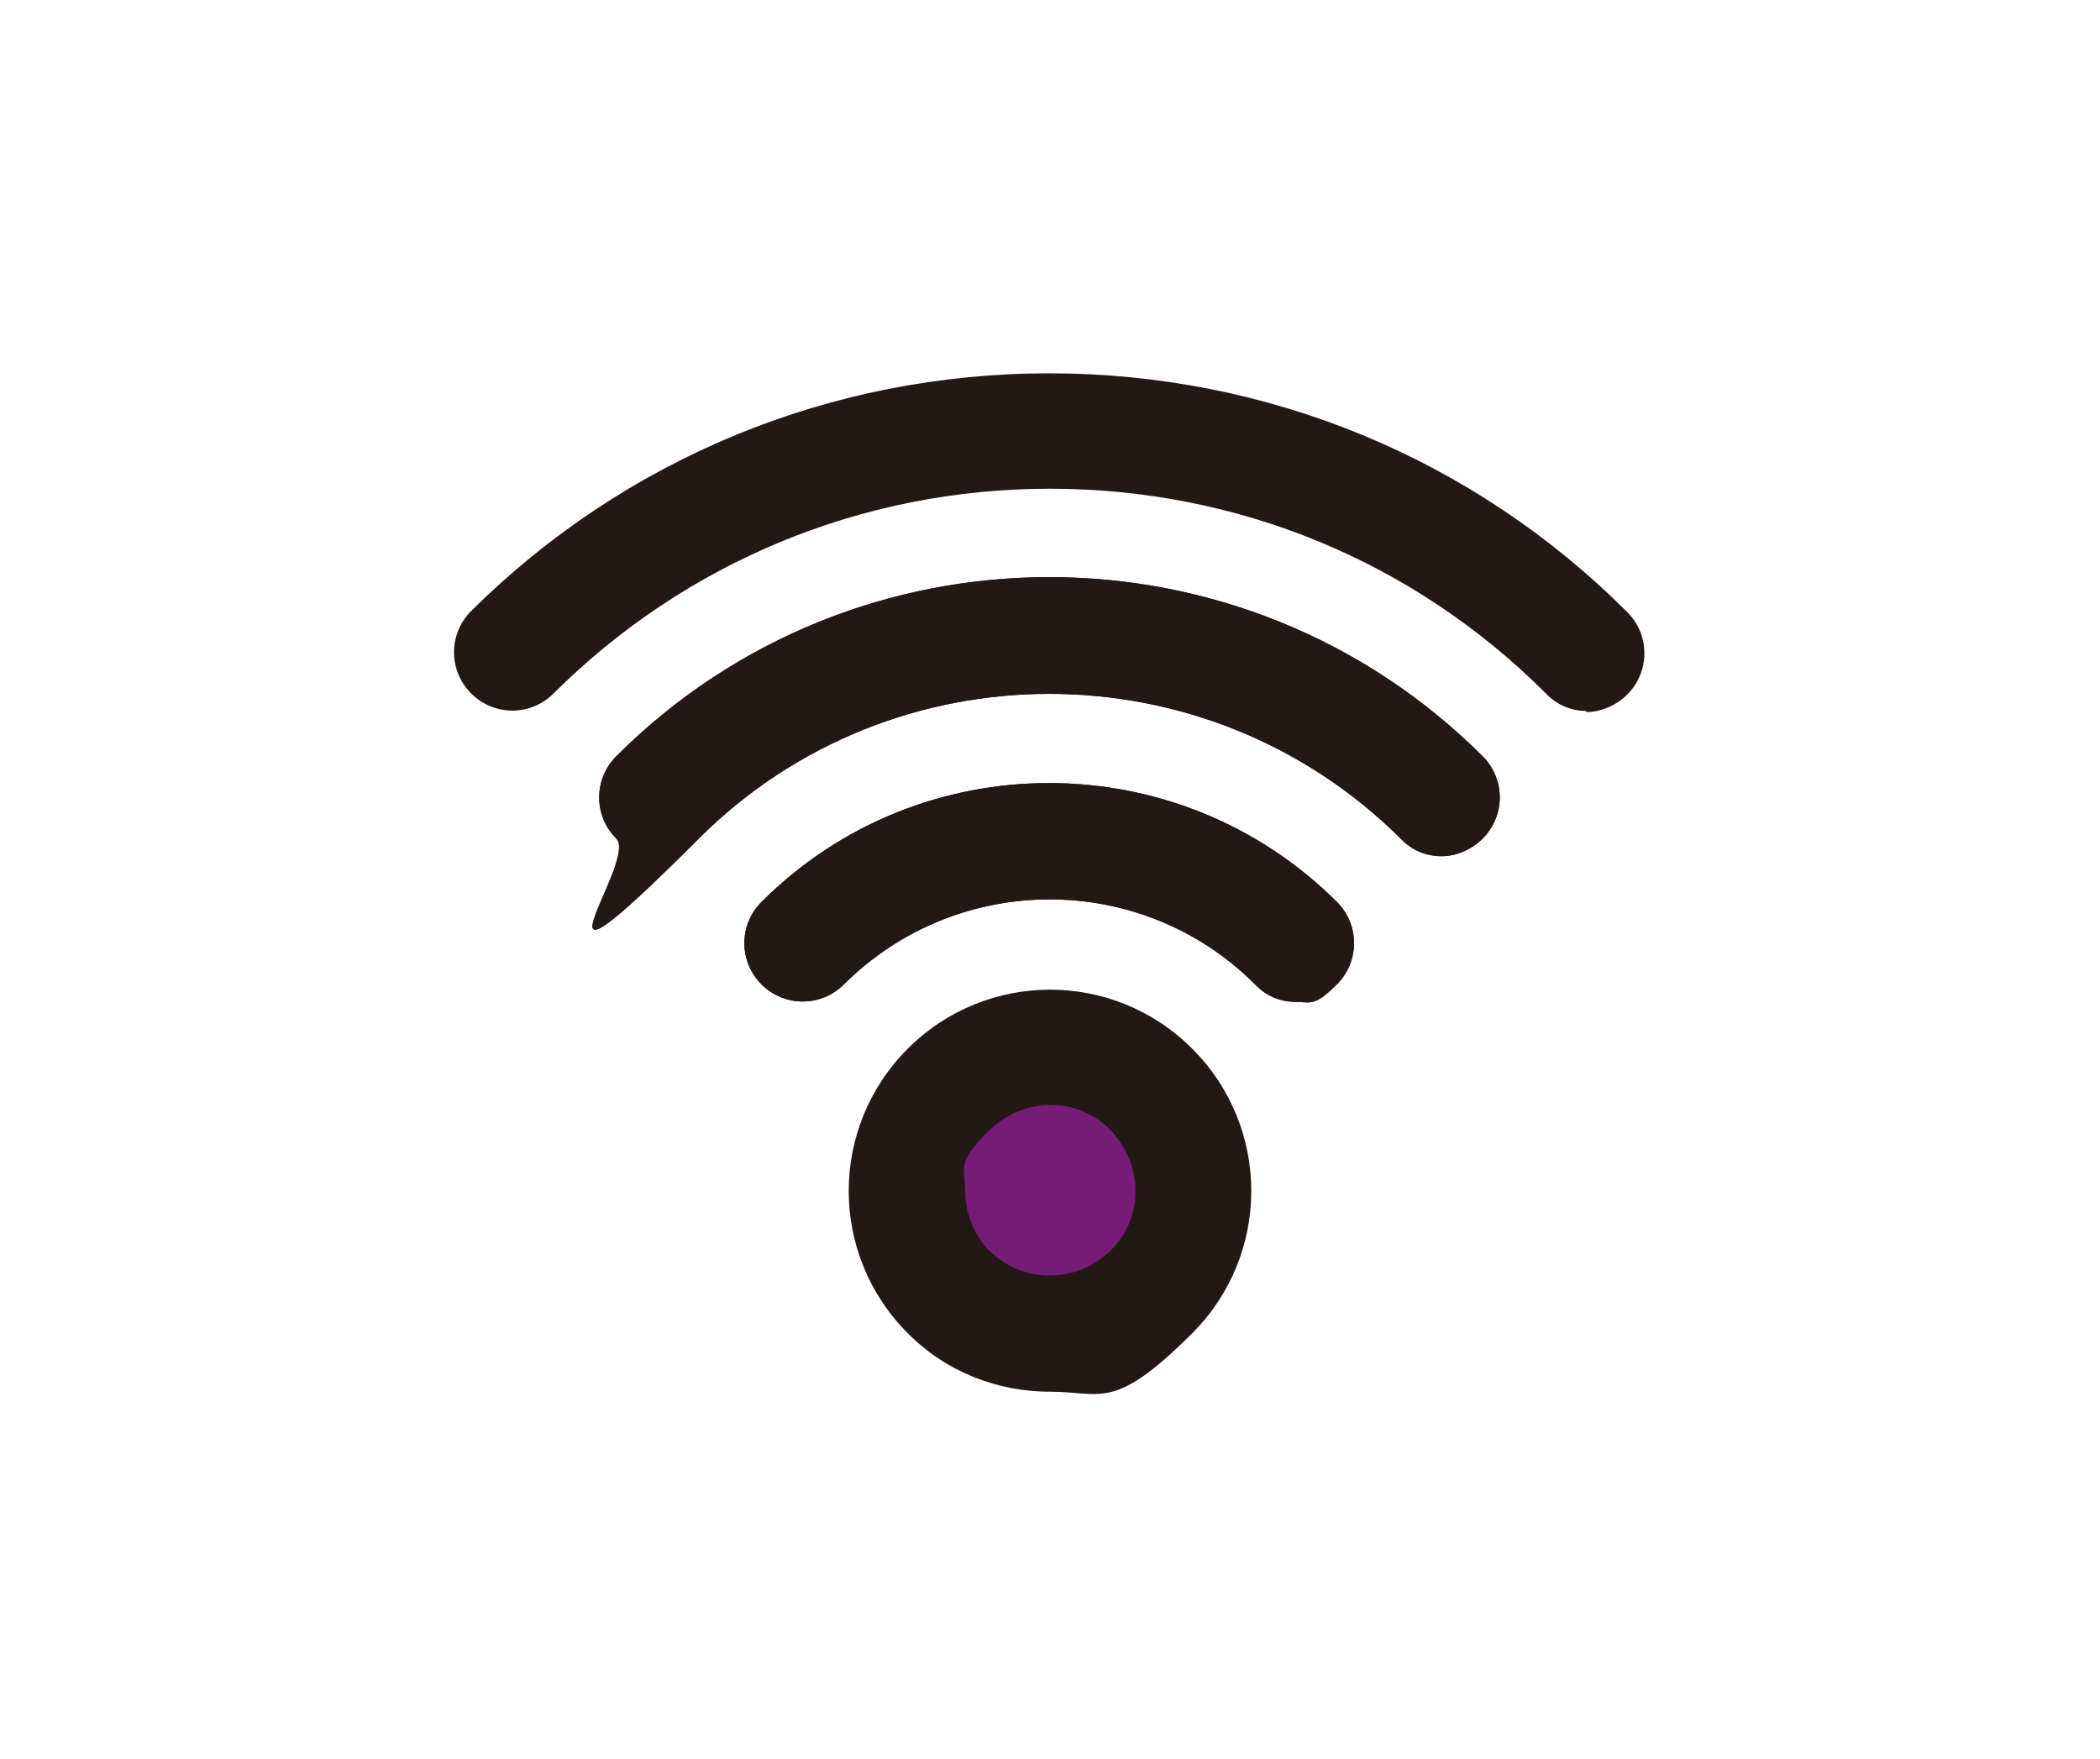 <?xml version="1.0" encoding="UTF-8"?>
<svg data-bbox="-18 -10 434 363.3" viewBox="0 0 394.9 330.8" xmlns="http://www.w3.org/2000/svg" data-type="ugc">
    <rect x="0" y="0" width="394.9" height="330.8" fill="#808080" stroke="none"/>
    <g>
        <path fill="#ffffff" stroke="#000000" stroke-miterlimit="10" d="M416-10v363.3H-18V-10z"/>
        <path d="M271.1 161c-2.8 0-5.5-1-7.7-3.3-36.5-36.3-95.7-36.3-132 0s-11.2 4.3-15.5 0-4.3-11.2 0-15.5c44.9-44.9 117.9-44.9 162.9 0 4.3 4.3 4.3 11.2 0 15.5-2.1 2.1-5 3.3-7.7 3.3" fill="#231815"/>
        <path d="M298.4 133.7c-2.8 0-5.5-1-7.7-3.3-24.9-24.9-58-38.5-93.3-38.5s-68.5 13.8-93.3 38.5c-4.3 4.3-11.2 4.3-15.5 0s-4.3-11.2 0-15.5c28.9-28.7 67.6-44.7 108.7-44.7s79.8 16 108.7 44.9c4.3 4.3 4.3 11.2 0 15.5-2.1 2.1-5 3.3-7.7 3.3v-.2z" fill="#231815"/>
        <path d="M243.7 188.4c-2.8 0-5.5-1-7.7-3.3-21.3-21.3-55.9-21.3-77.3 0-4.3 4.3-11.2 4.3-15.5 0s-4.3-11.2 0-15.5c29.8-29.8 78.3-29.8 108.2 0 4.3 4.3 4.3 11.2 0 15.5s-5 3.3-7.7 3.3" fill="#231815"/>
        <path d="M271.1 161c-2.8 0-5.5-1-7.7-3.3-36.5-36.3-95.7-36.3-132 0s-11.2 4.3-15.5 0-4.3-11.2 0-15.5c44.9-44.9 117.9-44.9 162.9 0 4.3 4.3 4.3 11.2 0 15.5-2.1 2.1-5 3.3-7.7 3.3" fill="#231815"/>
        <path d="M243.7 188.4c-2.8 0-5.5-1-7.7-3.3-21.3-21.3-55.9-21.3-77.3 0-4.3 4.3-11.2 4.3-15.5 0s-4.3-11.2 0-15.5c29.8-29.8 78.3-29.8 108.2 0 4.3 4.3 4.3 11.2 0 15.5s-5 3.3-7.7 3.3" fill="#231815"/>
        <path fill="#751c77" d="M224.4 223.8c0 14.912-12.088 27-27 27s-27-12.088-27-27 12.088-27 27-27 27 12.088 27 27"/>
        <path d="M197.4 261.7c-9.6 0-19.4-3.6-26.7-11-14.8-14.8-14.8-38.7 0-53.5s38.7-14.8 53.5 0 14.8 38.7 0 53.5-17 11-26.7 11h-.2Zm-11.3-26.5c6.2 6.2 16.3 6.2 22.7 0s6.2-16.3 0-22.7-16.3-6.2-22.7 0-4.6 7.1-4.6 11.4 1.7 8.3 4.6 11.4Z" fill="#231815"/>
    </g>
</svg>
